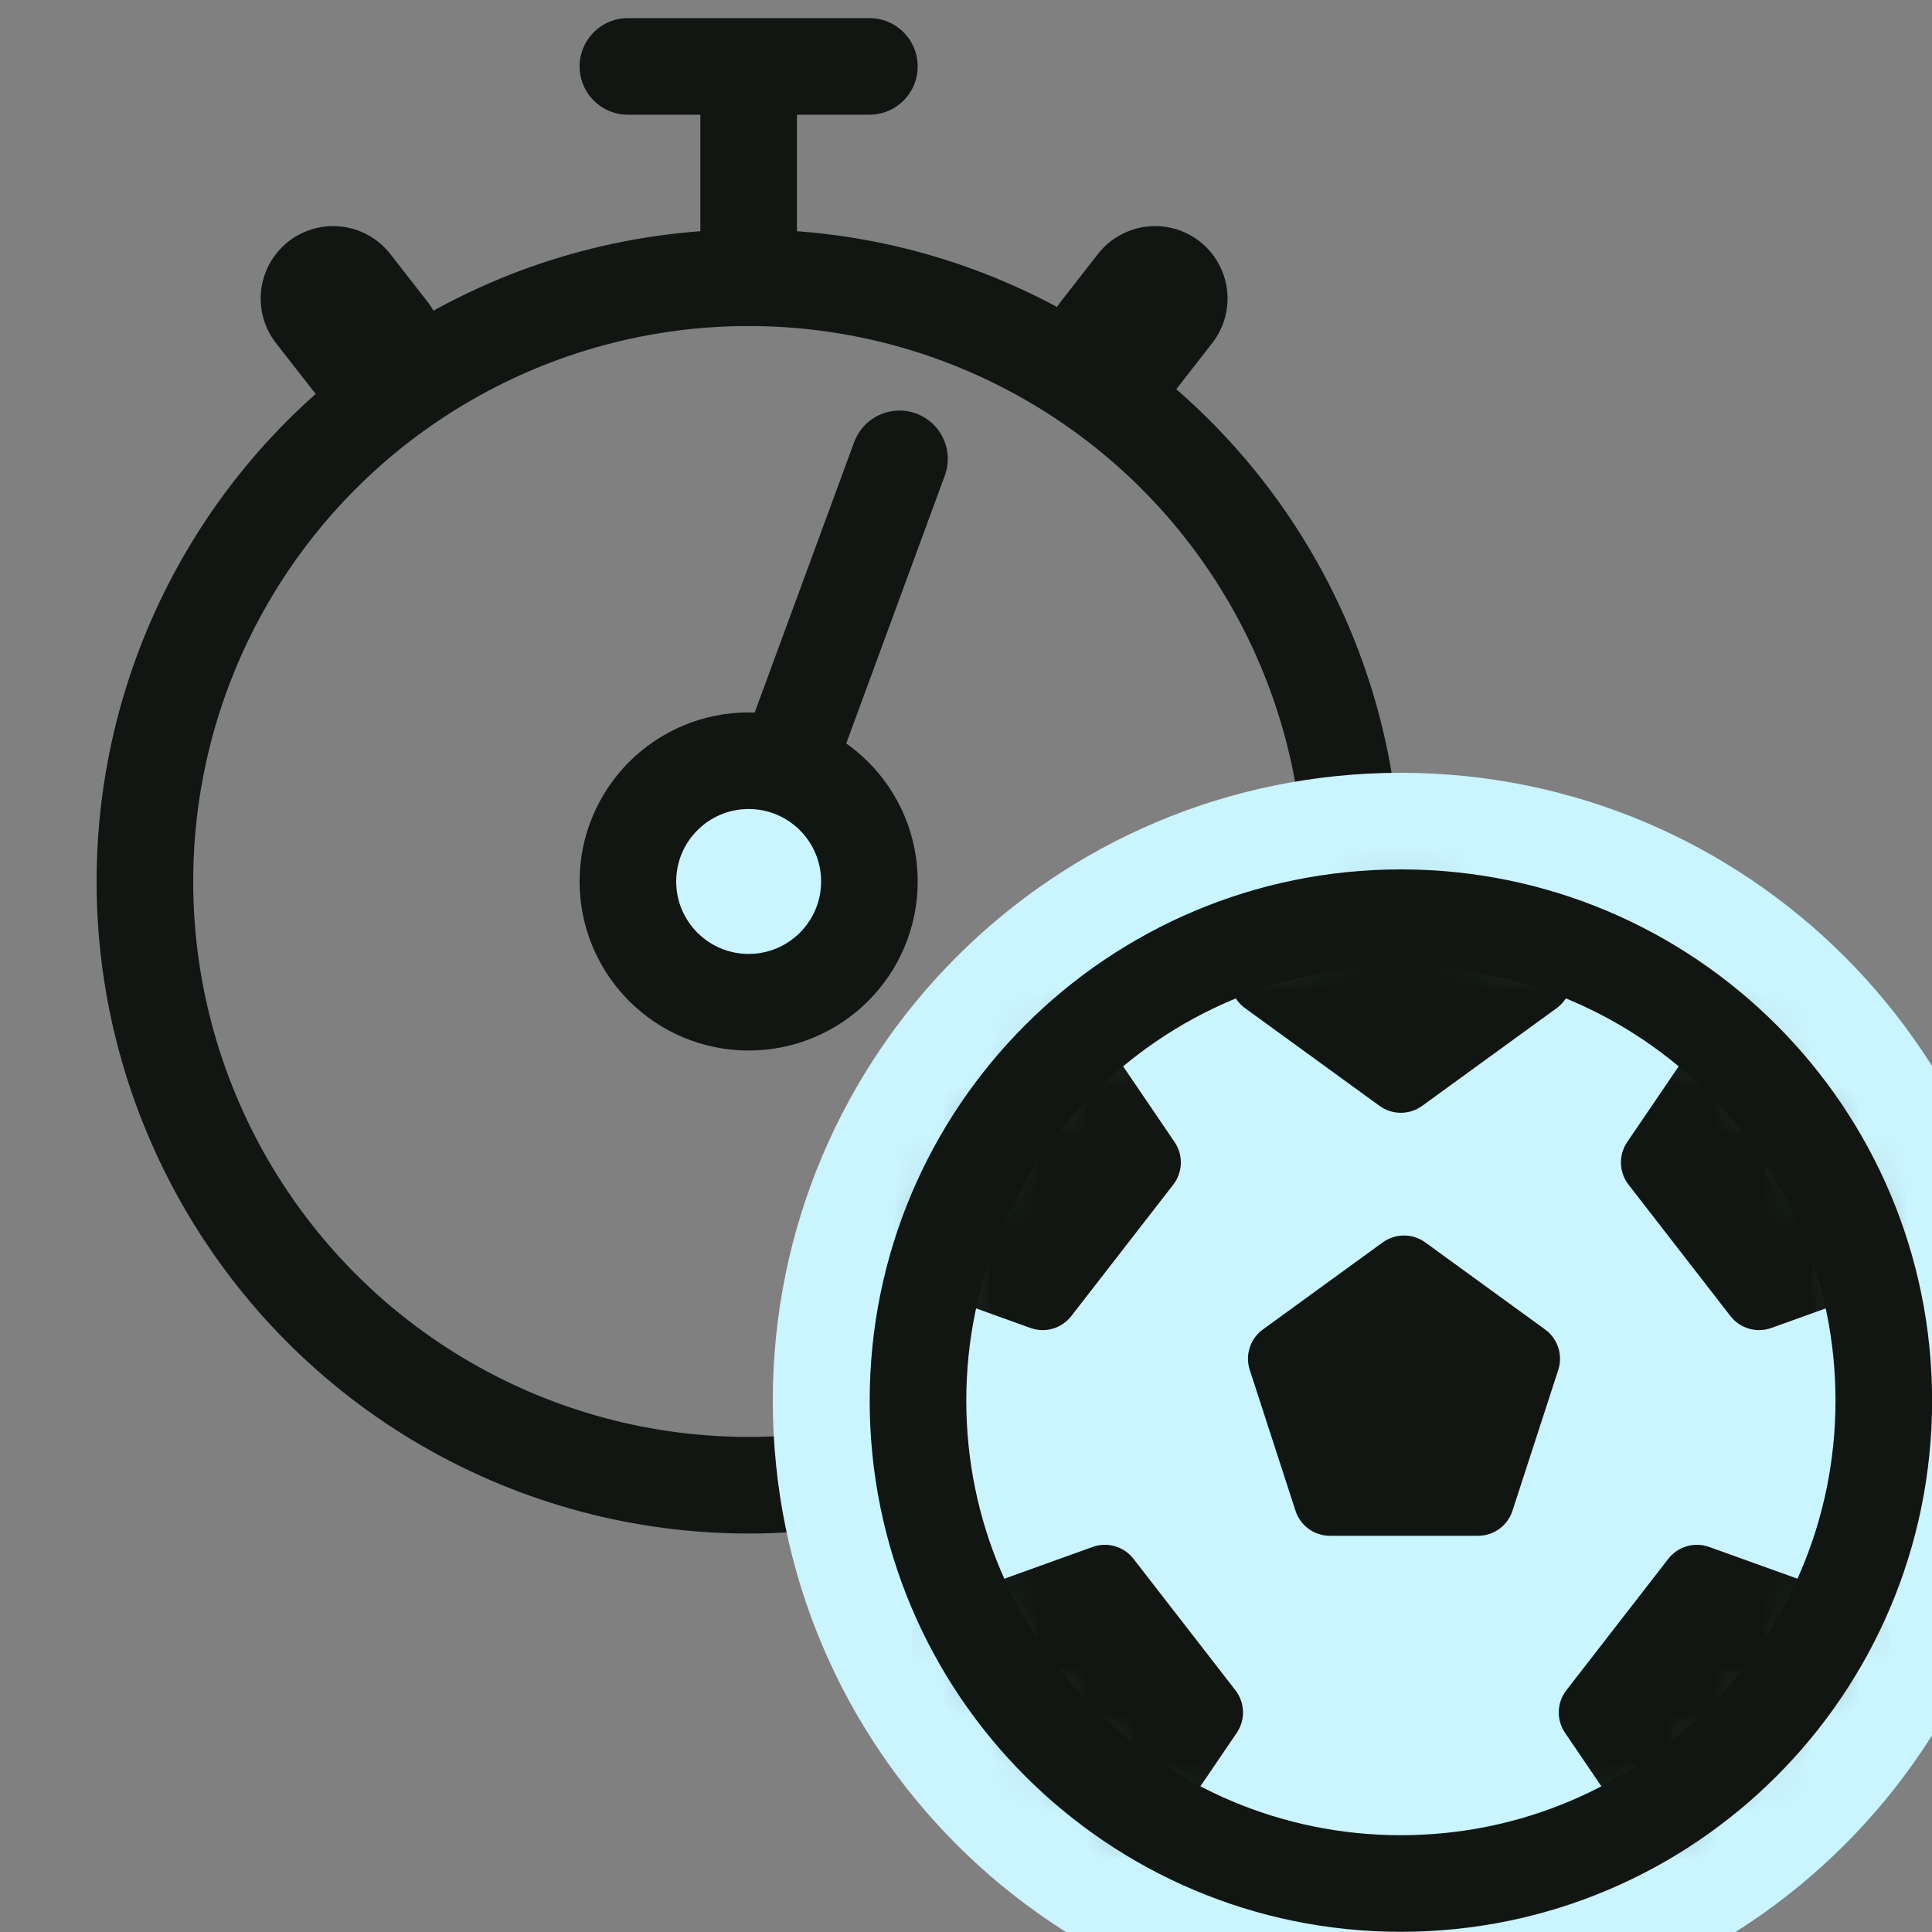 <svg xmlns="http://www.w3.org/2000/svg" fill="none" viewBox="0 0 40 40" height="40" width="40">
<rect x="0" y="0" width="40" height="40" fill="#808080" stroke="none"/>
<g clip-path="url(#clip0_85_19669)">
<circle stroke-linejoin="round" stroke-linecap="round" stroke-width="2" stroke="#111612" r="12.5" cy="18.25" cx="15.5"></circle>
<path stroke-linejoin="round" stroke-linecap="round" stroke-width="2" stroke="#111612" d="M13 1.375H18"></path>
<path stroke-linejoin="round" stroke-linecap="round" stroke-width="2" stroke="#111612" d="M15.5 5.75L15.5 2"></path>
<path stroke-linejoin="round" stroke-linecap="round" stroke-width="3" stroke="#111612" d="M23.146 7.167L23.915 6.181"></path>
<path stroke-linejoin="round" stroke-linecap="round" stroke-width="3" stroke="#111612" d="M7.666 7.167L6.897 6.181"></path>
<path stroke-linejoin="round" stroke-linecap="round" stroke-width="2" stroke="#111612" d="M15.191 18.828L18.623 9.5"></path>
<circle stroke-linejoin="round" stroke-linecap="round" stroke-width="2" stroke="#111612" fill="#CAF4FF" r="2.5" cy="18.25" cx="15.5"></circle>
<path stroke-linejoin="round" stroke-linecap="round" stroke-width="2" stroke="#CAF4FF" fill="#CAF4FF" d="M29 17C35.627 17 41 22.373 41 29C41 35.627 35.627 41 29 41C22.373 41 17 35.627 17 29C17 22.373 22.373 17 29 17Z"></path>
<path stroke-linejoin="round" stroke-linecap="round" stroke-width="2" stroke="#111612" fill="#CAF4FF" d="M29.004 19C34.526 19 39.002 23.476 39.002 28.998C39.002 34.52 34.526 38.996 29.004 38.996C23.482 38.996 19.006 34.52 19.006 28.998C19.006 23.476 23.482 19 29.004 19Z"></path>
<mask height="22" width="22" y="18" x="18" maskUnits="userSpaceOnUse" style="mask-type:alpha" id="mask0_85_19669">
<path stroke-linejoin="round" stroke-linecap="round" stroke-width="2.25" stroke="black" fill="#C4C4C4" d="M29.004 37.996C33.973 37.996 38.002 33.968 38.002 28.998C38.002 24.029 33.973 20 29.004 20C24.034 20 20.006 24.029 20.006 28.998C20.006 33.968 24.034 37.996 29.004 37.996Z"></path>
</mask>
<g mask="url(#mask0_85_19669)">
<path fill="#111612" d="M28.627 25.723C28.89 25.532 29.246 25.532 29.509 25.723L31.989 27.525C32.252 27.716 32.362 28.054 32.262 28.363L31.314 31.279C31.214 31.588 30.926 31.797 30.601 31.797H27.535C27.21 31.797 26.922 31.588 26.822 31.279L25.875 28.363C25.774 28.054 25.884 27.716 26.147 27.525L28.627 25.723Z"></path>
<path fill="#111612" d="M28.562 22.896C28.825 23.087 29.181 23.087 29.444 22.896L32.23 20.872C32.492 20.681 32.602 20.342 32.502 20.033L31.438 16.758C31.337 16.449 31.049 16.24 30.725 16.24H27.281C26.956 16.24 26.668 16.449 26.568 16.758L25.504 20.033C25.403 20.342 25.513 20.681 25.776 20.872L28.562 22.896Z"></path>
<path fill="#111612" d="M33.717 24.527C33.518 24.27 33.507 23.914 33.689 23.646L35.625 20.797C35.808 20.529 36.143 20.408 36.455 20.499L39.761 21.46C40.074 21.551 40.292 21.832 40.302 22.157L40.41 25.599C40.42 25.923 40.22 26.218 39.914 26.328L36.674 27.494C36.368 27.604 36.026 27.505 35.827 27.248L33.717 24.527Z"></path>
<path fill="#111612" d="M32.43 34.995C32.231 35.252 32.219 35.607 32.402 35.876L34.338 38.724C34.521 38.993 34.855 39.113 35.167 39.023L38.474 38.062C38.786 37.971 39.004 37.69 39.015 37.365L39.123 33.923C39.133 33.598 38.933 33.304 38.627 33.194L35.387 32.028C35.081 31.918 34.739 32.017 34.54 32.274L32.43 34.995Z"></path>
<path fill="#111612" d="M24.291 24.527C24.49 24.27 24.501 23.914 24.319 23.646L22.383 20.797C22.2 20.529 21.865 20.408 21.553 20.499L18.246 21.46C17.934 21.551 17.716 21.832 17.706 22.157L17.598 25.599C17.588 25.923 17.788 26.218 18.094 26.328L21.334 27.494C21.64 27.604 21.981 27.505 22.18 27.248L24.291 24.527Z"></path>
<path fill="#111612" d="M25.578 34.995C25.777 35.252 25.788 35.607 25.606 35.876L23.67 38.724C23.487 38.993 23.152 39.113 22.84 39.023L19.533 38.062C19.221 37.971 19.003 37.69 18.993 37.365L18.885 33.923C18.875 33.598 19.075 33.304 19.381 33.194L22.621 32.028C22.927 31.918 23.268 32.017 23.468 32.274L25.578 34.995Z"></path>
</g>
</g>
<defs>
<clipPath id="clip0_85_19669">
<rect fill="white" height="40" width="40"></rect>
</clipPath>
</defs>
</svg>

